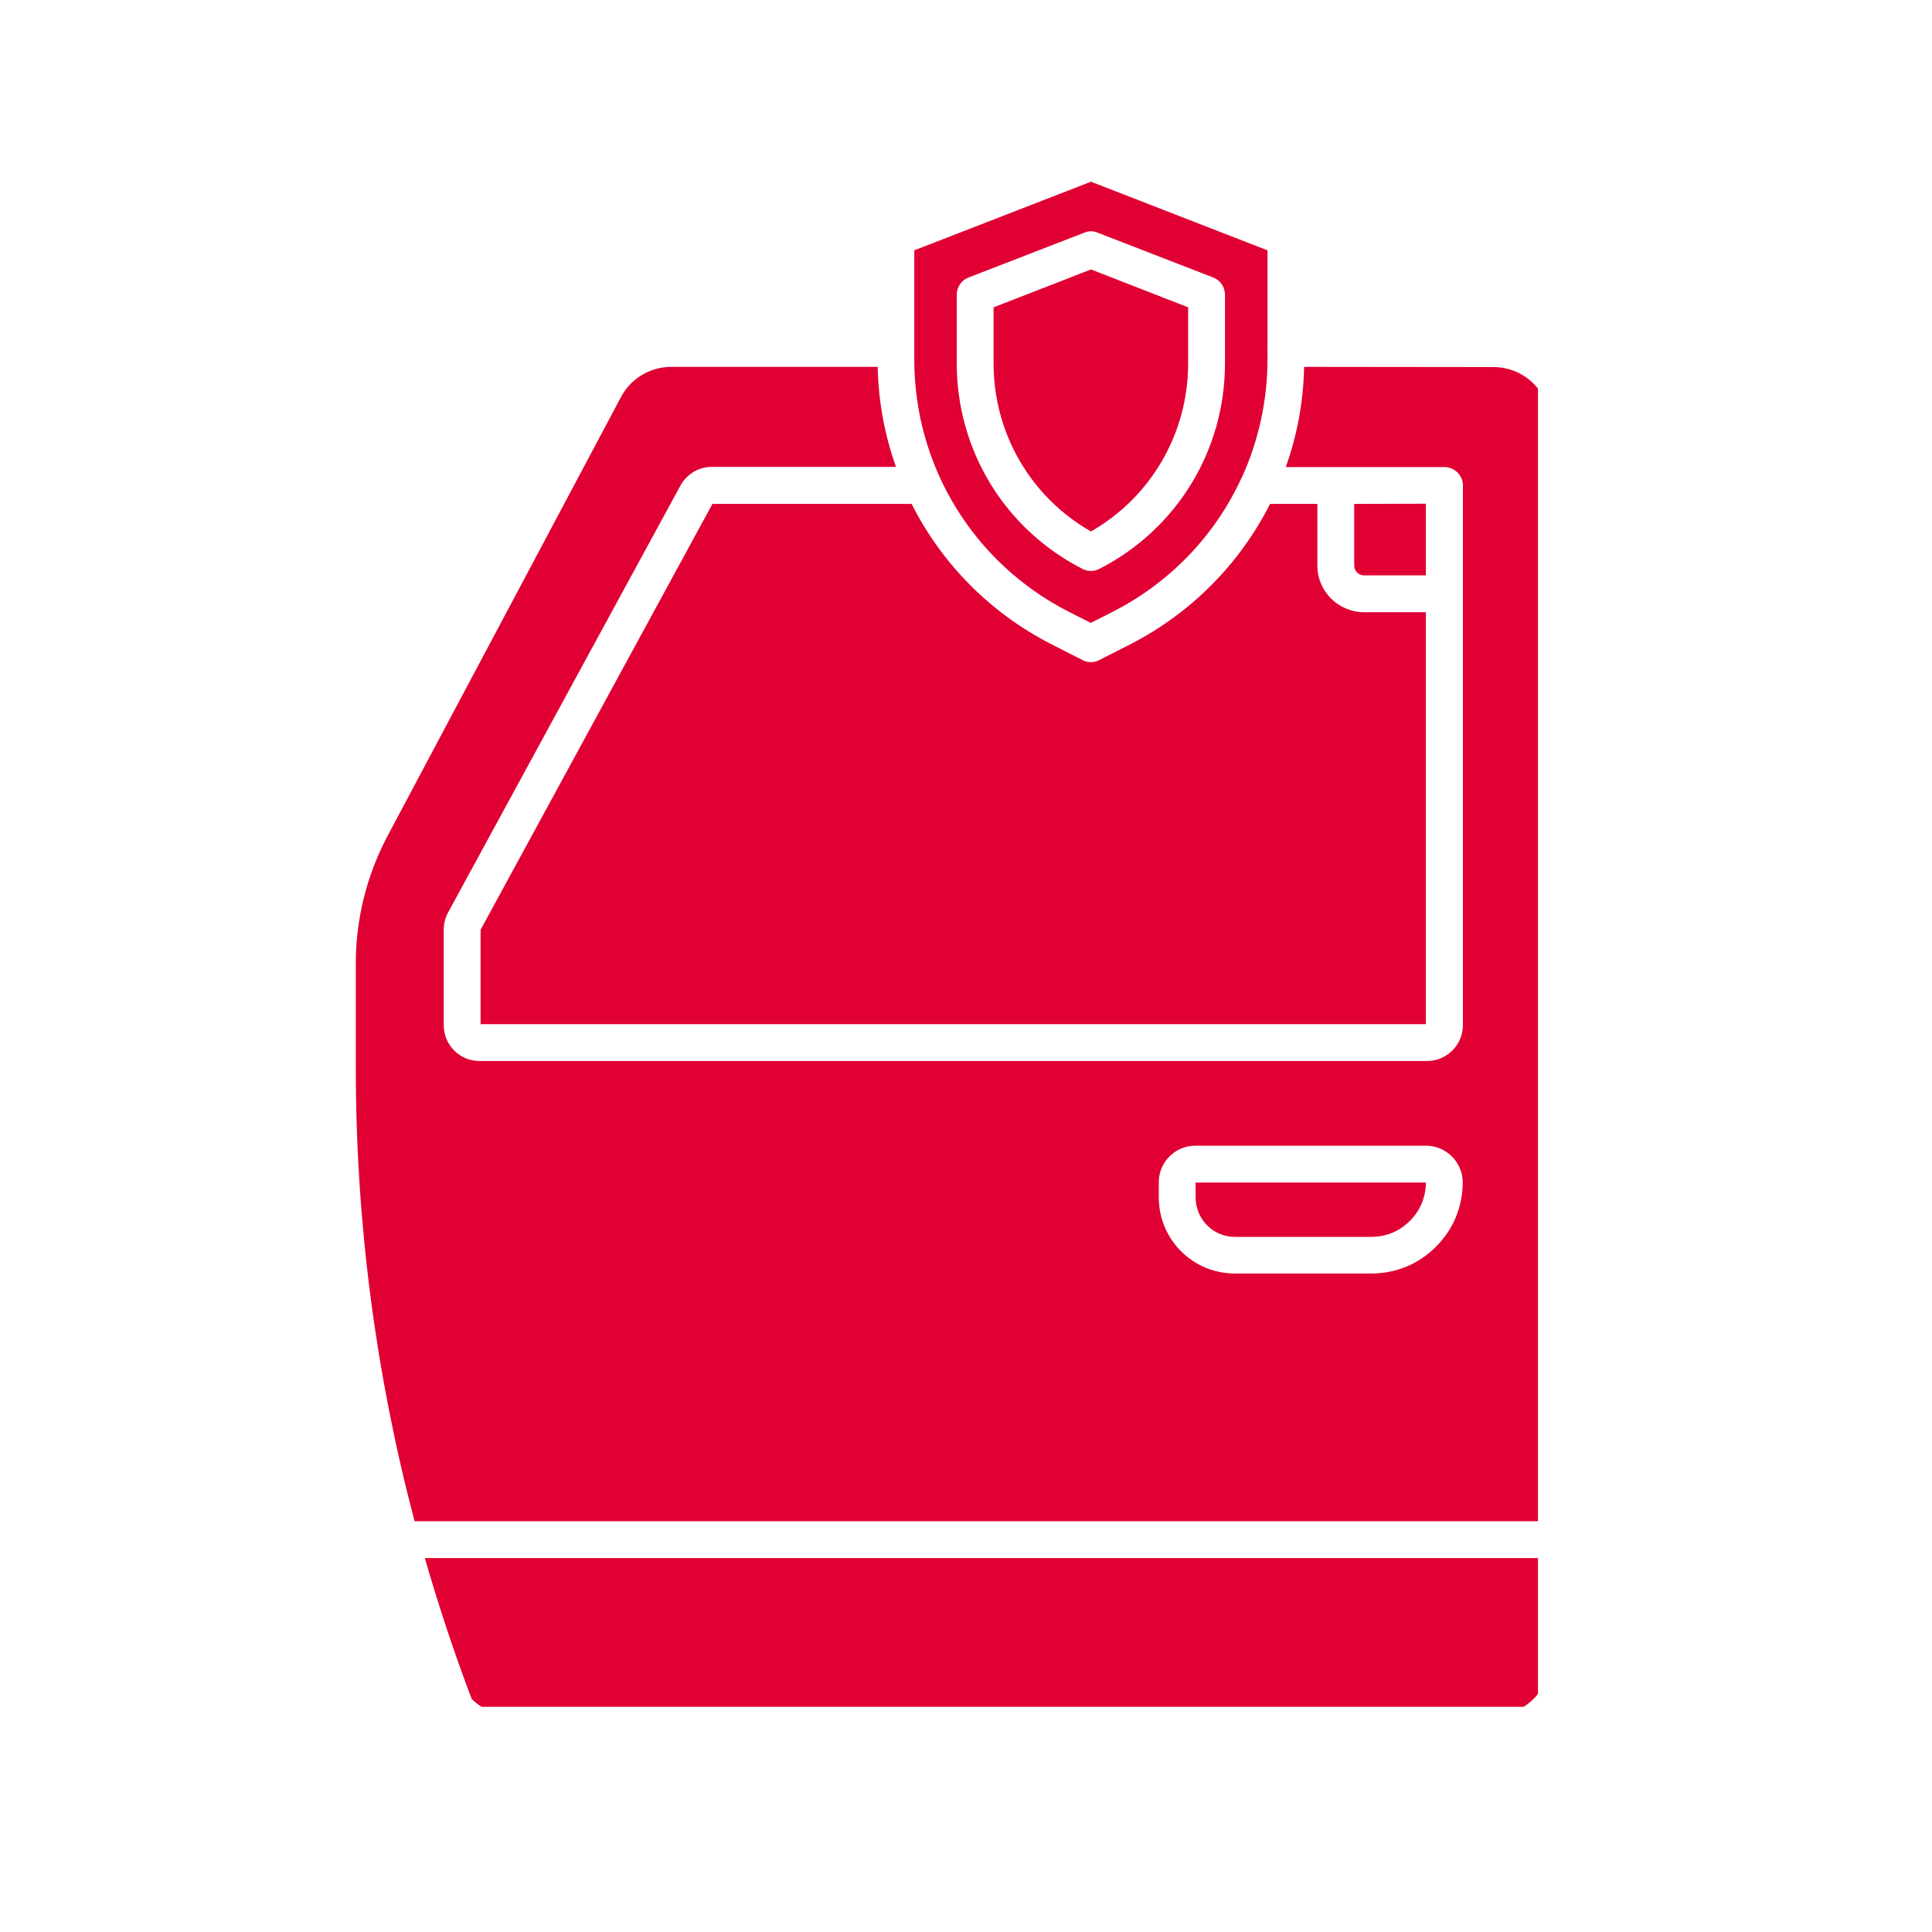 <svg version="1.0" preserveAspectRatio="xMidYMid meet" height="50" viewBox="0 0 37.5 37.5" zoomAndPan="magnify" width="50" xmlns:xlink="http://www.w3.org/1999/xlink" xmlns="http://www.w3.org/2000/svg"><defs><clipPath id="c6a917362f"><path clip-rule="nonzero" d="M 8 30 L 29.852 30 L 29.852 33.129 L 8 33.129 Z M 8 30"></path></clipPath><clipPath id="a2d25dd34a"><path clip-rule="nonzero" d="M 17 3.523 L 25 3.523 L 25 13 L 17 13 Z M 17 3.523"></path></clipPath><clipPath id="c3dfc632e4"><path clip-rule="nonzero" d="M 6.906 7 L 29.852 7 L 29.852 30 L 6.906 30 Z M 6.906 7"></path></clipPath></defs><path fill-rule="evenodd" fill-opacity="1" d="M 20.414 12.508 Z M 13.828 9.781 L 9.328 18.047 L 9.328 19.879 L 27.676 19.879 L 27.676 11.883 L 26.477 11.883 C 25.977 11.883 25.57 11.477 25.57 10.98 L 25.57 9.781 L 24.652 9.781 C 24.07 10.93 23.133 11.895 21.934 12.508 L 21.336 12.812 C 21.285 12.84 21.227 12.852 21.172 12.852 C 21.117 12.852 21.062 12.84 21.012 12.812 L 20.414 12.508 C 19.211 11.895 18.273 10.93 17.695 9.781 Z M 13.828 9.781" fill="#e00033"></path><path fill-rule="evenodd" fill-opacity="1" d="M 27.676 22.953 L 23.207 22.953 L 23.207 23.242 C 23.207 23.664 23.547 24.008 23.969 24.008 L 26.617 24.008 C 26.902 24.008 27.168 23.898 27.367 23.695 C 27.566 23.5 27.676 23.234 27.676 22.953 Z M 27.676 22.953" fill="#e00033"></path><g clip-path="url(#c6a917362f)"><path fill-rule="evenodd" fill-opacity="1" d="M 30.094 30.242 L 8.246 30.242 C 8.512 31.164 8.812 32.074 9.156 32.977 C 9.359 33.18 9.645 33.301 9.941 33.301 L 28.984 33.301 C 29.594 33.301 30.094 32.801 30.094 32.191 Z M 30.094 30.242" fill="#e00033"></path></g><path fill-rule="evenodd" fill-opacity="1" d="M 26.285 9.781 L 26.285 10.98 C 26.285 11.086 26.371 11.168 26.477 11.168 L 27.676 11.168 L 27.676 9.777 Z M 26.285 9.781" fill="#e00033"></path><path fill-rule="evenodd" fill-opacity="1" d="M 19.285 7.051 C 19.285 8.41 20.004 9.648 21.176 10.316 C 22.344 9.645 23.062 8.41 23.062 7.051 L 23.062 5.965 L 21.176 5.23 L 19.285 5.965 Z M 19.285 7.051" fill="#e00033"></path><g clip-path="url(#a2d25dd34a)"><path fill-rule="evenodd" fill-opacity="1" d="M 21.176 3.527 L 17.746 4.859 L 17.746 6.977 C 17.746 9.051 18.895 10.926 20.738 11.871 L 21.172 12.09 L 21.605 11.871 C 22.727 11.297 23.59 10.379 24.094 9.285 C 24.098 9.277 24.105 9.27 24.109 9.258 C 24.426 8.555 24.602 7.781 24.602 6.977 L 24.602 6.785 C 24.598 6.777 24.598 6.773 24.598 6.766 C 24.598 6.758 24.598 6.75 24.602 6.742 L 24.602 4.859 Z M 21.305 4.516 L 23.551 5.387 C 23.688 5.441 23.777 5.574 23.777 5.723 L 23.777 7.051 C 23.777 8.742 22.844 10.273 21.336 11.043 C 21.285 11.07 21.23 11.082 21.176 11.082 C 21.117 11.082 21.062 11.07 21.012 11.043 C 19.504 10.273 18.57 8.742 18.57 7.051 L 18.57 5.719 C 18.57 5.574 18.66 5.441 18.797 5.387 L 21.047 4.516 C 21.129 4.48 21.219 4.48 21.305 4.516 Z M 21.305 4.516" fill="#e00033"></path></g><g clip-path="url(#c3dfc632e4)"><path fill-rule="evenodd" fill-opacity="1" d="M 25.312 7.121 C 25.301 7.797 25.176 8.453 24.957 9.066 L 28.035 9.066 C 28.234 9.066 28.395 9.227 28.395 9.422 L 28.395 19.898 C 28.395 20.281 28.082 20.594 27.699 20.594 L 9.305 20.594 C 8.922 20.594 8.613 20.281 8.613 19.898 L 8.613 18.043 C 8.613 17.93 8.641 17.816 8.695 17.715 L 13.207 9.426 C 13.328 9.203 13.562 9.062 13.816 9.062 L 17.391 9.062 C 17.172 8.449 17.051 7.797 17.035 7.121 L 13.027 7.121 C 12.617 7.121 12.242 7.348 12.051 7.711 L 7.52 16.23 C 7.121 16.984 6.906 17.836 6.906 18.691 L 6.906 20.727 C 6.906 23.715 7.289 26.66 8.047 29.527 L 30.094 29.527 L 30.094 8.23 C 30.094 7.621 29.598 7.125 28.988 7.125 Z M 23.199 22.238 L 27.68 22.238 C 28.07 22.238 28.391 22.559 28.391 22.949 C 28.391 23.422 28.207 23.867 27.871 24.199 C 27.539 24.535 27.094 24.719 26.617 24.719 L 23.969 24.719 C 23.152 24.719 22.492 24.059 22.492 23.242 L 22.492 22.945 C 22.492 22.559 22.809 22.238 23.199 22.238 Z M 23.199 22.238" fill="#e00033"></path></g></svg>